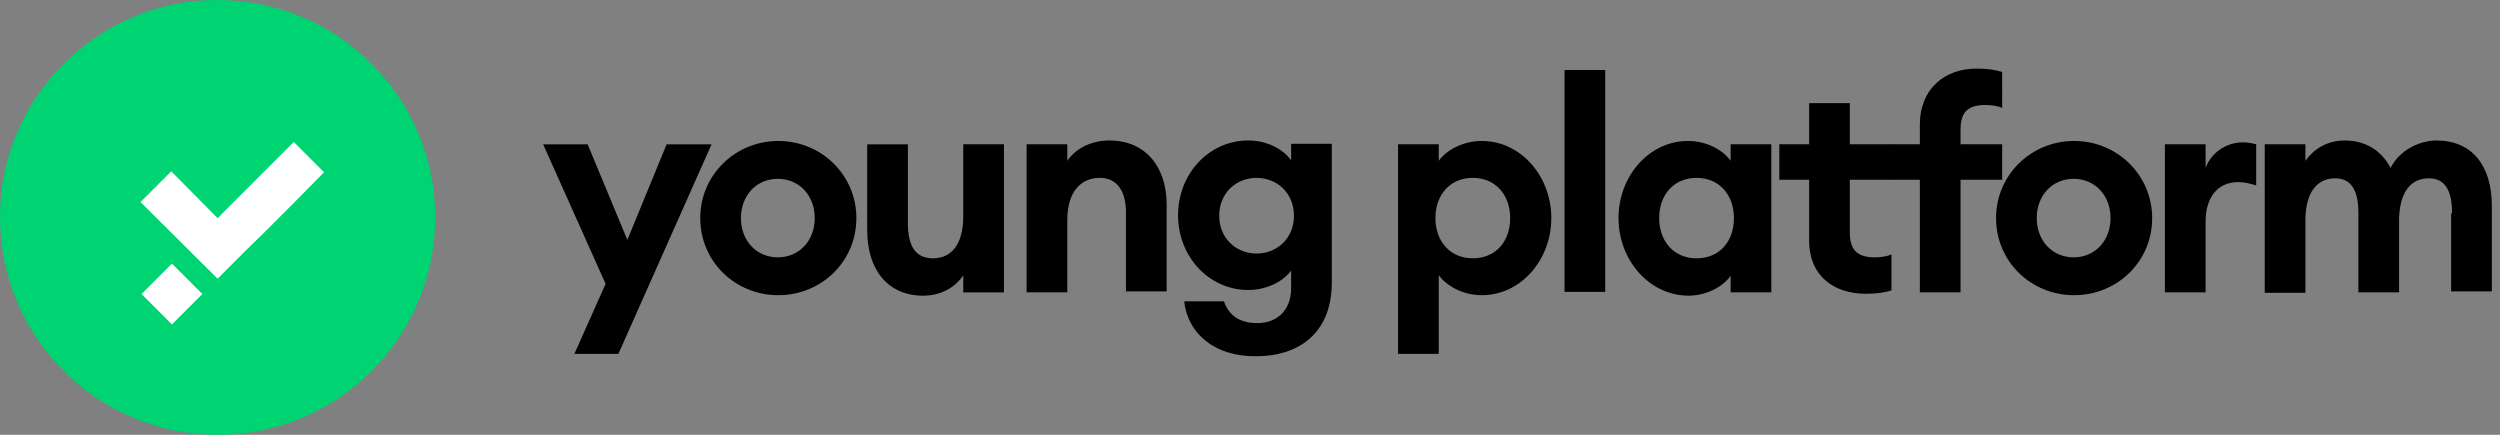 <svg width="207" height="36" fill="none" xmlns="http://www.w3.org/2000/svg"><rect width="100%" height="100%" fill="#808080" stroke="none"/><path d="M18.02 36C8.07 36 0 27.93 0 17.98 0 8.07 8.07 0 18.02 0s18.02 8.07 18.02 18.02C36 27.97 27.97 36 18.02 36z" fill="#00D372"/><path d="m47.558 29.302 2.586-5.798-5.171-11.556h3.682l3.29 7.913 3.252-7.913h3.721l-7.717 17.354h-3.643zM57.98 18.057c0-3.565 2.9-6.385 6.464-6.385 3.565 0 6.464 2.82 6.464 6.385 0 3.604-2.9 6.385-6.464 6.385-3.565 0-6.464-2.781-6.464-6.385zm9.48 0c0-1.88-1.292-3.251-3.055-3.251-1.763 0-3.056 1.37-3.056 3.251 0 1.88 1.293 3.251 3.056 3.251 1.763 0 3.055-1.37 3.055-3.25zM71.805 19.039v-7.09h3.369v6.541c0 1.88.626 2.899 2.076 2.899 1.488 0 2.507-1.097 2.507-3.486v-5.955h3.369V24.21h-3.37V22.8c-.665.98-1.801 1.685-3.368 1.685-2.938-.04-4.583-2.194-4.583-5.445zM85.004 11.945h3.369v1.371c.666-.98 1.92-1.684 3.486-1.684 2.977 0 4.74 2.154 4.74 5.327v7.169H93.23v-6.542c0-1.763-.744-2.86-2.154-2.86-1.567 0-2.703 1.136-2.703 3.487v5.993h-3.37v-12.26zM98.052 24.95h3.291c.431 1.215 1.332 1.803 2.781 1.803 1.489 0 2.781-.94 2.781-2.9v-1.449c-.666.901-1.998 1.607-3.564 1.607-3.213 0-5.798-2.743-5.798-6.19 0-3.447 2.585-6.19 5.798-6.19 1.566 0 2.898.706 3.564 1.646v-1.371h3.369v11.478c0 4.426-3.016 6.11-6.189 6.11-3.526.08-5.759-1.919-6.033-4.543zm9.088-7.09c0-1.88-1.41-3.133-3.094-3.133-1.685 0-3.095 1.253-3.095 3.133 0 1.88 1.41 3.134 3.095 3.134 1.684 0 3.094-1.253 3.094-3.134zM115.758 29.3V11.946h3.369v1.371c.548-.783 1.88-1.645 3.564-1.645 3.252 0 5.759 2.938 5.759 6.385 0 3.447-2.507 6.385-5.759 6.385-1.684 0-2.977-.861-3.564-1.645V29.3h-3.369zm9.284-11.243c0-1.92-1.215-3.33-3.095-3.33-1.88 0-3.095 1.41-3.095 3.33 0 1.92 1.215 3.33 3.095 3.33 1.88 0 3.095-1.371 3.095-3.33zM132.912 5.796h-3.369v18.372h3.369V5.796zM134.012 18.057c0-3.447 2.507-6.385 5.758-6.385 1.685 0 2.977.862 3.526 1.645v-1.37h3.369v12.26h-3.369v-1.37c-.549.783-1.841 1.645-3.526 1.645-3.251-.04-5.758-2.978-5.758-6.425zm9.558 0c0-1.92-1.214-3.33-3.095-3.33-1.88 0-3.094 1.41-3.094 3.33 0 1.92 1.214 3.33 3.094 3.33 1.881 0 3.095-1.371 3.095-3.33zM149.796 19.898v-5.014h-2.468v-2.938h2.468V8.538h3.369v3.408h3.447v2.938h-3.447v4.348c0 1.489.627 2.076 2.076 2.076.509 0 .979-.078 1.371-.235v2.978c-.548.156-1.175.274-2.115.274-2.586 0-4.701-1.41-4.701-4.427z" fill="#000"/><path d="M158.964 14.884h-2.468v-2.938h2.468V10.34c0-3.016 2.076-4.661 4.701-4.661.94 0 1.567.117 2.115.274V8.93c-.392-.157-.862-.235-1.371-.235-1.489 0-2.076.588-2.076 2.076v1.175h3.447v2.938h-3.447v9.323h-3.369v-9.323zM165.273 18.057c0-3.565 2.899-6.385 6.464-6.385 3.565 0 6.464 2.82 6.464 6.385 0 3.604-2.899 6.385-6.464 6.385-3.565 0-6.464-2.781-6.464-6.385zm9.48 0c0-1.88-1.292-3.251-3.055-3.251-1.763 0-3.056 1.37-3.056 3.251 0 1.88 1.293 3.251 3.056 3.251 1.763 0 3.055-1.37 3.055-3.25zM179.254 11.946h3.369v1.958c.431-1.214 1.684-2.115 3.055-2.115.353 0 .705.04 1.136.157v3.408c-.509-.157-.94-.274-1.527-.274-1.607 0-2.664 1.214-2.664 3.251v5.876h-3.369V11.946zM203.032 17.665c0-1.842-.548-2.9-1.919-2.9-1.45 0-2.39 1.058-2.468 3.291v6.15h-3.369v-6.541c0-1.842-.549-2.9-1.92-2.9-1.488 0-2.468 1.137-2.468 3.487v5.994h-3.368v-12.3h3.368v1.37c.666-.94 1.763-1.684 3.252-1.684 1.763 0 3.055.862 3.8 2.272.744-1.489 2.428-2.272 3.799-2.272 2.938 0 4.584 2.076 4.584 5.406v7.09h-3.369v-6.463h.078z" fill="#000"/><path d="m24.325 11.754-6.307 6.307-3.839-3.878-2.546 2.546 6.385 6.346 2.507-2.507 1.293-1.254 1.253-1.253 1.254-1.254 2.507-2.546-2.507-2.507zM14.236 21.824l-2.521 2.52 2.52 2.521 2.521-2.52-2.52-2.52z" fill="#fff"/></svg>